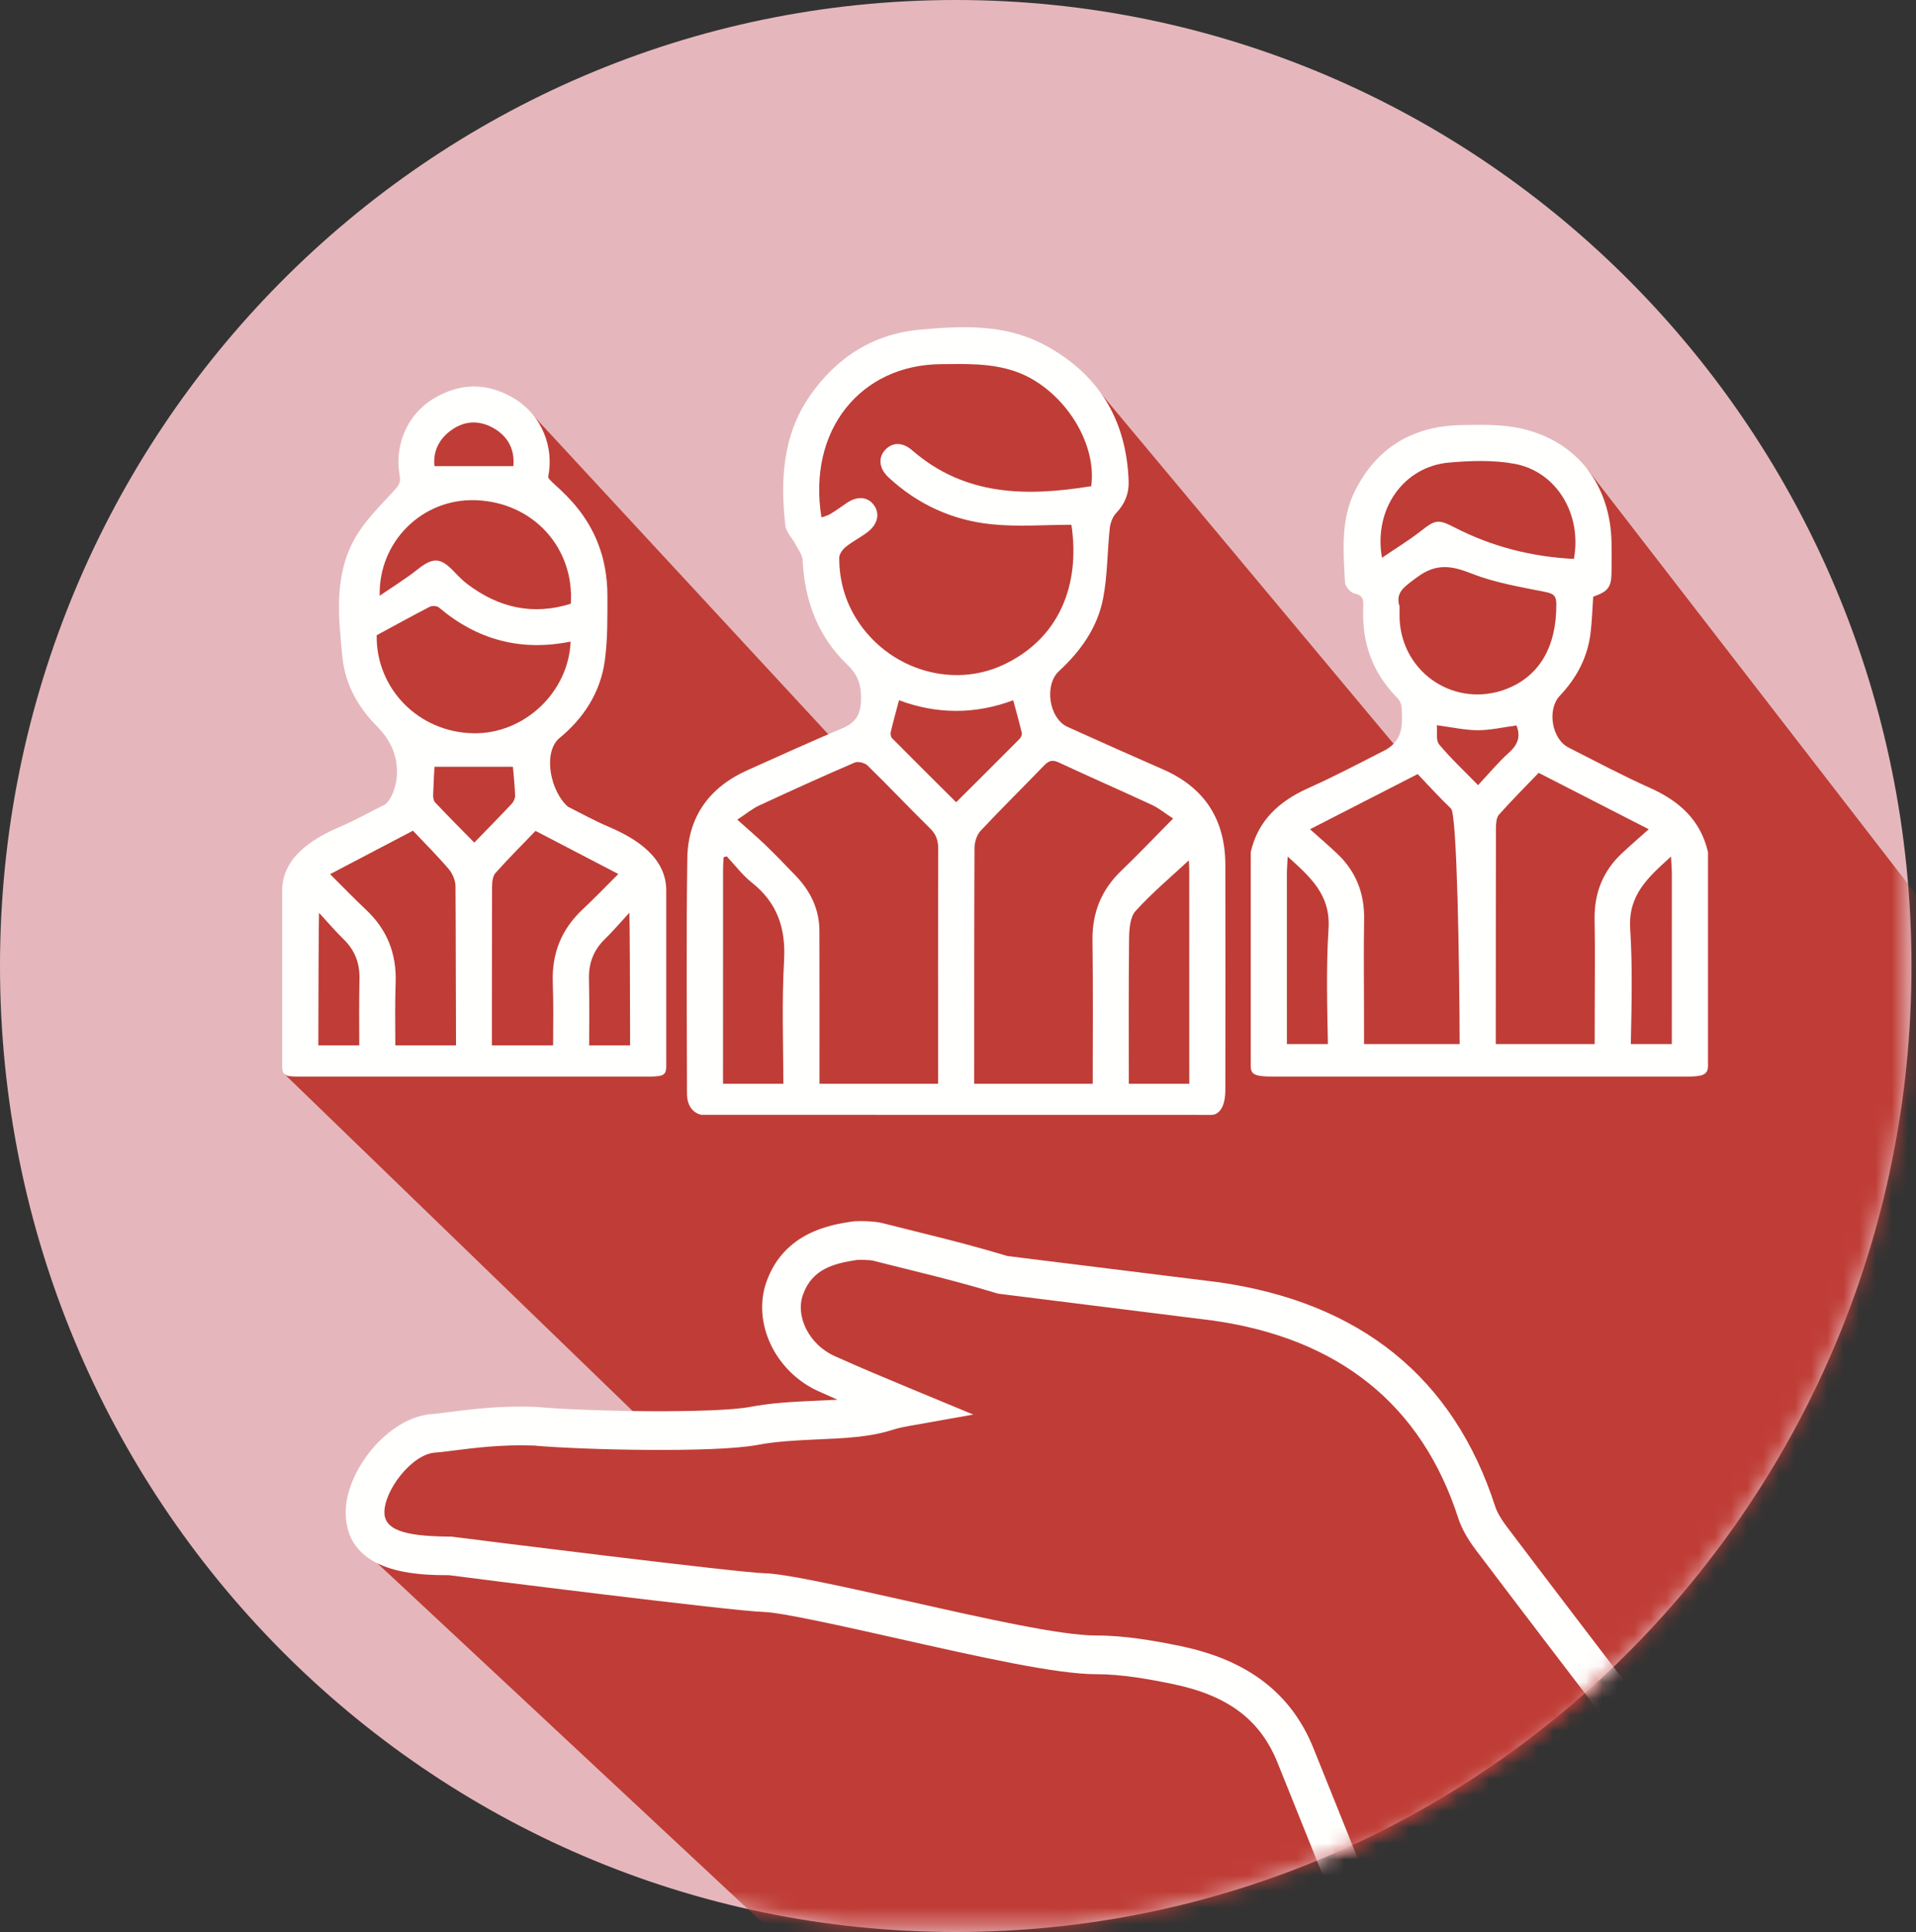 <?xml version="1.0" encoding="UTF-8"?>
<svg width="119px" height="120px" viewBox="0 0 119 120" version="1.1" xmlns="http://www.w3.org/2000/svg" xmlns:xlink="http://www.w3.org/1999/xlink">
    <rect x="0" y="0" width="119" height="120" fill="#333333" stroke="none"/>
    <title>Dyadea_icona</title>
    <defs>
        <path d="M0,60 C0,90.728 22.851,116.061 52.316,119.582 L52.316,119.582 L66.404,119.582 C93.549,116.338 115.08,94.584 118.302,67.152 L118.302,67.152 L118.302,52.849 C114.806,23.081 89.751,0 59.36,0 L59.36,0 C26.575,0 0,26.863 0,60 L0,60 Z" id="path-1"></path>
        <path d="M0,60 C0,90.728 22.851,116.061 52.316,119.582 L52.316,119.582 L66.404,119.582 C93.549,116.338 115.08,94.584 118.302,67.152 L118.302,67.152 L118.302,52.849 C114.806,23.081 89.751,0 59.36,0 L59.36,0 C26.575,0 0,26.863 0,60 L0,60 Z" id="path-3"></path>
        <path d="M52.316,119.582 L66.404,119.582 C93.549,116.338 115.08,94.584 118.302,67.152 L118.302,52.849 C114.806,23.081 89.751,0 59.36,0 C26.575,0 0,26.863 0,60 C0,90.728 22.851,116.061 52.316,119.582 Z" id="path-5"></path>
    </defs>
    <g id="Page-1" stroke="none" stroke-width="1" fill="none" fill-rule="evenodd">
        <g id="Dyadea_icona">
            <g id="Group-45">
                <path d="M23.581,37.003 C24.367,36.461 25.186,35.962 25.93,35.369 C26.873,34.621 27.342,34.611 28.162,35.464 C28.437,35.75 28.715,36.042 29.03,36.281 C30.973,37.751 33.101,38.238 35.452,37.499 C35.678,34.032 33.131,31.21 29.576,31.069 C26.236,30.936 23.504,33.638 23.581,37.003" id="Fill-1" fill="#D16A9D"></path>
                <path d="M24.554,64.928 L28.323,64.928 C28.309,62.474 28.313,57.649 28.289,55.032 C28.287,54.673 28.099,54.248 27.864,53.973 C27.158,53.146 26.387,52.378 25.649,51.596 C23.934,52.495 22.3,53.352 20.502,54.295 C21.308,55.097 22.005,55.82 22.733,56.507 C24.029,57.727 24.637,59.21 24.573,61.033 C24.528,62.33 24.546,63.629 24.554,64.928" id="Fill-3" fill="#D16A9D"></path>
                <path d="M27.936,26.787 C27.198,27.358 26.895,28.121 26.983,28.954 L31.884,28.954 C31.98,27.939 31.566,27.089 30.598,26.561 C29.682,26.063 28.762,26.147 27.936,26.787" id="Fill-5" fill="#D16A9D"></path>
                <path d="M38.405,54.286 C37.175,53.641 33.808,51.896 33.261,51.607 C32.44,52.461 31.581,53.318 30.773,54.224 C30.603,54.414 30.563,54.782 30.561,55.067 C30.552,57.695 30.554,62.539 30.55,64.927 L34.353,64.927 C34.36,63.626 34.379,62.324 34.333,61.024 C34.27,59.201 34.876,57.718 36.173,56.498 C36.902,55.812 37.598,55.087 38.405,54.286" id="Fill-7" fill="#D16A9D"></path>
                <path d="M39.135,64.928 C39.136,61.978 39.111,57.105 39.091,56.689 C38.501,57.328 38.063,57.847 37.579,58.316 C36.881,58.993 36.559,59.789 36.579,60.786 C36.608,62.166 36.6,63.547 36.592,64.928 L39.135,64.928 Z" id="Fill-9" fill="#D16A9D"></path>
                <path d="M31.774,49.932 C31.895,49.803 31.998,49.593 31.993,49.423 C31.97,48.782 31.9,48.143 31.857,47.627 L26.984,47.627 C26.959,48.126 26.919,48.744 26.903,49.362 C26.899,49.522 26.921,49.731 27.02,49.835 C27.797,50.658 28.597,51.459 29.456,52.336 C30.294,51.472 31.044,50.711 31.774,49.932" id="Fill-11" fill="#D16A9D"></path>
                <path d="M29.397,45.544 C32.53,45.603 35.307,43.032 35.441,39.849 C32.331,40.476 29.631,39.736 27.262,37.732 C27.14,37.63 26.841,37.611 26.692,37.688 C25.6,38.249 24.525,38.845 23.395,39.457 C23.346,42.758 25.983,45.481 29.397,45.544" id="Fill-13" fill="#D16A9D"></path>
                <path d="M19.815,56.697 C19.795,57.113 19.771,61.976 19.771,64.927 L22.314,64.927 C22.306,63.55 22.299,62.172 22.327,60.795 C22.348,59.798 22.026,59.002 21.328,58.325 C20.843,57.856 20.405,57.336 19.815,56.697" id="Fill-15" fill="#D16A9D"></path>
                <path d="M48.692,59.657 C48.806,57.623 48.257,56.059 46.68,54.811 C46.099,54.351 45.64,53.73 45.125,53.183 C45.061,53.204 44.998,53.226 44.934,53.249 C44.923,53.503 44.902,53.758 44.902,54.013 C44.9,58.447 44.9,62.881 44.9,67.316 L48.65,67.316 C48.637,64.761 48.549,62.202 48.692,59.657" id="Fill-17" fill="#D16A9D"></path>
                <path d="M65.745,47.355 C65.35,47.171 65.126,47.252 64.842,47.545 C63.534,48.903 62.187,50.224 60.898,51.602 C60.661,51.855 60.52,52.308 60.518,52.669 C60.495,57.551 60.503,62.434 60.499,67.315 L67.861,67.315 C67.864,64.35 67.888,61.384 67.847,58.419 C67.823,56.682 68.401,55.269 69.634,54.084 C70.699,53.061 71.719,51.988 72.857,50.839 C72.357,50.514 71.973,50.196 71.537,49.994 C69.613,49.099 67.668,48.252 65.745,47.355" id="Fill-19" fill="#D16A9D"></path>
                <path d="M70.121,58.308 C70.087,61.31 70.102,64.313 70.103,67.316 L73.859,67.316 C73.857,62.899 73.858,58.482 73.856,54.066 C73.856,53.799 73.835,53.533 73.83,53.438 C72.746,54.448 71.555,55.445 70.52,56.587 C70.176,56.968 70.128,57.722 70.121,58.308" id="Fill-21" fill="#D16A9D"></path>
                <path d="M45.783,50.908 C46.439,51.497 47.009,51.98 47.546,52.497 C48.178,53.107 48.788,53.745 49.4,54.377 C50.325,55.336 50.886,56.463 50.887,57.834 C50.892,60.994 50.896,64.154 50.891,67.316 L58.259,67.316 C58.256,62.451 58.25,57.585 58.266,52.72 C58.267,52.2 58.134,51.82 57.76,51.452 C56.452,50.165 55.189,48.83 53.878,47.549 C53.702,47.378 53.283,47.274 53.071,47.365 C51.078,48.225 49.101,49.123 47.131,50.037 C46.733,50.222 46.383,50.515 45.783,50.908" id="Fill-23" fill="#D16A9D"></path>
                <path d="M63.325,45.888 C63.411,45.801 63.481,45.621 63.454,45.51 C63.298,44.847 63.111,44.192 62.923,43.495 C60.558,44.378 58.177,44.372 55.831,43.491 C55.647,44.19 55.469,44.826 55.317,45.467 C55.289,45.586 55.322,45.774 55.402,45.855 C56.71,47.175 58.029,48.485 59.38,49.828 C60.729,48.485 62.032,47.192 63.325,45.888" id="Fill-25" fill="#D16A9D"></path>
                <path d="M63,23.051 C61.492,22.546 59.957,22.605 58.417,22.618 C53.463,22.664 50.129,26.694 51.013,32.138 C51.202,32.068 51.398,32.027 51.56,31.929 C51.899,31.723 52.221,31.49 52.547,31.264 C53.218,30.798 53.871,30.836 54.266,31.367 C54.655,31.891 54.522,32.554 53.88,33.046 C53.448,33.377 52.951,33.625 52.527,33.965 C52.33,34.123 52.118,34.413 52.118,34.643 C52.114,36.148 52.543,37.548 53.407,38.776 C55.433,41.656 59.212,42.727 62.284,41.304 C65.746,39.7 67.104,36.379 66.538,32.595 C64.897,32.595 63.221,32.732 61.576,32.563 C59.146,32.313 56.976,31.325 55.169,29.639 C54.58,29.089 54.525,28.408 54.984,27.929 C55.436,27.457 56.05,27.452 56.652,27.973 C59.948,30.833 63.791,30.843 67.769,30.198 C68.155,27.344 65.868,24.01 63,23.051" id="Fill-27" fill="#D16A9D"></path>
                <path d="M93.103,50.595 C92.936,50.784 92.911,51.153 92.91,51.439 C92.9,55.909 92.904,60.379 92.9,64.85 L99.044,64.85 C99.043,64.154 99.047,63.458 99.047,62.762 C99.047,60.882 99.075,59.001 99.038,57.121 C99.008,55.497 99.54,54.137 100.699,53.035 C101.223,52.535 101.776,52.066 102.401,51.505 C100.003,50.277 97.829,49.163 95.563,48.003 C94.757,48.843 93.903,49.695 93.103,50.595" id="Fill-29" fill="#D16A9D"></path>
                <path d="M88.259,32.974 C89.139,32.282 89.327,32.235 90.327,32.752 C92.657,33.957 95.139,34.587 97.753,34.714 C98.262,31.949 96.687,29.299 94.081,28.812 C92.758,28.564 91.347,28.611 89.994,28.731 C87.185,28.979 85.298,31.61 85.833,34.644 C86.694,34.057 87.512,33.561 88.259,32.974" id="Fill-31" fill="#D16A9D"></path>
                <path d="M82.475,64.85 C82.426,62.461 82.363,60.068 82.514,57.69 C82.648,55.565 81.388,54.487 79.978,53.2 C79.956,53.652 79.927,53.969 79.927,54.287 C79.923,57.808 79.923,61.329 79.928,64.85 L82.475,64.85 Z" id="Fill-33" fill="#D16A9D"></path>
                <path d="M103.835,64.85 C103.84,61.329 103.839,57.808 103.836,54.287 C103.835,53.969 103.807,53.652 103.785,53.2 C102.375,54.487 101.114,55.565 101.25,57.69 C101.4,60.068 101.336,62.461 101.288,64.85 L103.835,64.85 Z" id="Fill-35" fill="#D16A9D"></path>
                <path d="M83.064,53.035 C84.222,54.138 84.755,55.497 84.724,57.121 C84.689,59.001 84.716,60.882 84.716,62.762 C84.716,63.458 84.72,64.154 84.719,64.85 L90.658,64.85 C90.644,59.917 90.499,50.587 90.124,50.227 C89.41,49.542 88.742,48.805 88.049,48.08 C85.838,49.212 83.706,50.305 81.362,51.506 C81.987,52.065 82.539,52.536 83.064,53.035" id="Fill-37" fill="#D16A9D"></path>
                <path d="M86.928,38.469 C87.091,41.831 90.392,43.995 93.537,42.801 C95.597,42.02 96.674,40.182 96.661,37.542 C96.66,37.057 96.533,36.883 96.026,36.778 C94.472,36.461 92.874,36.207 91.413,35.628 C90.147,35.128 89.196,34.97 88.002,35.861 C87.252,36.422 86.638,36.781 86.926,37.67 C86.926,38.022 86.917,38.246 86.928,38.469" id="Fill-39" fill="#D16A9D"></path>
                <path d="M89.382,46.236 C90.092,47.093 90.914,47.856 91.802,48.767 C92.482,48.041 93.051,47.346 93.713,46.755 C94.266,46.26 94.463,45.752 94.187,45.06 C93.351,45.171 92.566,45.357 91.781,45.356 C90.978,45.354 90.175,45.168 89.238,45.046 C89.279,45.47 89.173,45.983 89.382,46.236" id="Fill-41" fill="#D16A9D"></path>
                <path d="M59.36,0 C26.575,0 2.47714324e-14,26.863 2.47714324e-14,60 C2.47714324e-14,93.137 26.575,120 59.36,120 C92.145,120 118.72,93.137 118.72,60 C118.72,26.863 92.145,0 59.36,0" id="Fill-43" fill="#E5B7BC"></path>
            </g>
            <g id="Group-55" transform="translate(0, 0.001)">
                <g id="Group-48">
                    <mask id="mask-2" fill="white">
                        <use xlink:href="#path-1"></use>
                    </mask>
                    <g id="Clip-47"></g>
                    <polygon id="Fill-46" fill="#BF3D36" mask="url(#mask-2)" points="144.491 88.531 98.614 29.174 88.293 27.571 84.786 31.861 86.613 41.563 88.106 46.04 88.699 48.766 67.506 23.395 66.918 24.372 58.07 21.228 51.764 24.006 50.048 29.399 51.429 37.641 54.712 42.271 53.071 47.365 32.553 25.193 30.55 24.162 26.505 27.011 23.818 33.205 22.512 36.227 23.221 42.868 25.451 48.766 22.177 52.532 19.191 54.659 19.309 62.835 17.632 66.678 45.164 93.324 22.327 96.058 70.099 140.654 86.737 133.557 89.945 136.662"></polygon>
                </g>
                <g id="Group-51">
                    <mask id="mask-4" fill="white">
                        <use xlink:href="#path-3"></use>
                    </mask>
                    <g id="Clip-50"></g>
                    <path d="M75.457,80.824 C83.818,81.995 89.29,86.406 91.718,93.935 C91.872,94.412 92.181,94.964 92.614,95.534 C95.64,99.54 98.689,103.527 101.739,107.514 L104.022,110.504 L104.875,111.567 C105.588,112.454 105.448,113.75 104.561,114.462 L90.162,126.033 C89.653,126.441 88.862,126.291 88.23,126.124 C87.601,125.959 86.963,125.21 86.72,124.604 L85.036,120.415 L80.465,109.044 C79.243,105.998 76.899,104.212 73.097,103.421 C71.572,103.106 69.786,102.782 68.086,102.783 C65.759,102.787 61.035,101.724 56.032,100.598 C52.599,99.827 48.705,98.949 47.454,98.918 C45.742,98.875 29.622,96.859 28.033,96.644 C26.178,96.632 22.728,96.609 22.673,93.993 C22.63,92.031 24.781,89.163 26.955,89.021 C27.234,89.005 27.606,88.953 28.048,88.899 C29.37,88.729 31.217,88.501 33.261,88.587 C36.341,88.865 44.383,89.027 46.813,88.565 C48.071,88.327 49.4,88.261 50.734,88.201 C52.302,88.134 53.788,88.07 55.043,87.671 C55.391,87.559 55.778,87.469 56.193,87.396 C54.563,86.72 52.936,86.042 51.329,85.316 C49.187,84.35 48.027,81.962 48.746,79.989 C49.613,77.598 51.847,77.253 53.05,77.065 C53.322,77.023 54.206,77.057 54.473,77.125 L56.046,77.518 C57.657,77.918 59.269,78.317 60.866,78.768 L62.331,79.196 L75.457,80.824 Z" id="Fill-49" fill="#BF3D36" mask="url(#mask-4)"></path>
                </g>
                <g id="Group-54">
                    <mask id="mask-6" fill="white">
                        <use xlink:href="#path-5"></use>
                    </mask>
                    <g id="Clip-53"></g>
                    <path d="M89.286,127.498 C88.727,127.498 88.223,127.366 87.925,127.288 C86.832,127 85.955,125.926 85.604,125.051 L79.35,109.492 C78.277,106.818 76.272,105.309 72.852,104.599 C71.386,104.296 69.674,103.986 68.098,103.986 C68.092,103.988 68.086,103.988 68.076,103.986 C65.611,103.986 60.83,102.911 55.768,101.772 C52.478,101.032 48.542,100.148 47.425,100.12 C45.587,100.075 29.157,98.008 27.872,97.835 C26.088,97.835 21.551,97.808 21.47,94.017 C21.416,91.47 24.027,88.008 26.879,87.823 C27.082,87.81 27.336,87.776 27.632,87.738 L27.9,87.705 C29.179,87.541 31.119,87.292 33.312,87.386 C36.651,87.687 44.42,87.793 46.589,87.385 C47.875,87.141 49.149,87.068 50.681,87.001 C51.135,86.981 51.581,86.962 52.015,86.936 C51.62,86.763 51.226,86.588 50.834,86.411 C48.132,85.193 46.688,82.128 47.617,79.578 C48.724,76.52 51.627,76.071 52.867,75.878 C53.27,75.812 54.328,75.845 54.773,75.961 L56.337,76.352 C57.959,76.754 59.582,77.157 61.193,77.611 L62.574,78.014 L75.624,79.633 C84.48,80.874 90.28,85.561 92.863,93.566 C92.974,93.91 93.226,94.352 93.572,94.806 C96.564,98.767 99.577,102.708 102.59,106.649 L105.814,110.816 C106.938,112.214 106.716,114.271 105.316,115.399 L90.916,126.97 C90.41,127.377 89.821,127.498 89.286,127.498 M68.098,101.582 C69.89,101.582 71.753,101.917 73.339,102.244 C77.518,103.113 80.213,105.19 81.581,108.596 L87.834,124.156 C87.981,124.522 88.371,124.912 88.538,124.963 C89.198,125.136 89.394,125.093 89.439,125.077 L103.808,113.525 C104.175,113.23 104.235,112.69 103.938,112.322 L103.084,111.254 L100.68,108.11 C97.664,104.165 94.649,100.22 91.654,96.258 C91.144,95.585 90.77,94.909 90.574,94.305 C88.3,87.253 83.16,83.119 75.299,82.016 L61.992,80.35 L60.529,79.921 C58.955,79.477 57.356,79.08 55.757,78.685 L54.182,78.291 C54.021,78.26 53.405,78.238 53.222,78.256 C51.793,78.476 50.452,78.808 49.876,80.4 C49.376,81.772 50.268,83.52 51.823,84.219 C53.419,84.941 55.035,85.614 56.654,86.286 L60.451,87.86 L56.403,88.579 C56.044,88.643 55.71,88.72 55.408,88.817 C53.996,89.265 52.437,89.332 50.786,89.402 C49.353,89.467 48.166,89.532 47.037,89.747 C44.419,90.242 36.245,90.063 33.154,89.784 C31.217,89.707 29.403,89.936 28.2,90.091 L27.935,90.124 C27.578,90.169 27.272,90.207 27.03,90.222 C25.564,90.317 23.845,92.602 23.875,93.965 C23.9,95.17 25.558,95.427 28.039,95.441 C29.914,95.684 45.867,97.677 47.484,97.716 C48.741,97.747 51.877,98.433 56.168,99.396 C61.224,100.535 65.878,101.582 68.075,101.582 C68.083,101.581 68.09,101.581 68.098,101.582" id="Fill-52" fill="#FFFFFE" mask="url(#mask-6)"></path>
                </g>
            </g>
            <g id="Group-62" transform="translate(17.526, 20.324)" fill="#FFFFFE">
                <path d="M20.255,31.019 C19.398,30.655 18.581,30.201 17.748,29.782 C16.697,28.871 16.181,26.548 17.152,25.576 C18.72,24.309 19.772,22.688 20.041,20.685 C20.219,19.363 20.199,18.008 20.199,16.669 C20.199,11.565 16.437,9.699 16.522,9.281 C16.902,7.427 16.094,5.485 14.509,4.488 C12.816,3.423 11.069,3.415 9.362,4.458 C7.77,5.431 6.948,7.346 7.299,9.228 C7.387,9.699 7.18,9.902 6.888,10.218 C6.036,11.14 5.111,12.053 4.505,13.132 C3.21,15.44 3.491,18.002 3.743,20.502 C3.912,22.183 4.723,23.624 5.907,24.808 C7.985,26.886 6.912,29.388 6.342,29.67 C5.426,30.12 4.537,30.629 3.599,31.028 C1.772,31.803 0,32.983 0,35.002 L0,45.901 C0,46.591 0.314,46.545 1.428,46.545 L22.456,46.545 C23.591,46.545 23.854,46.545 23.854,45.892 L23.854,34.993 C23.854,32.974 22.082,31.795 20.255,31.019 M21.609,44.604 L19.066,44.604 C19.074,43.223 19.082,41.843 19.053,40.462 C19.033,39.466 19.355,38.67 20.053,37.993 C20.537,37.523 20.975,37.004 21.565,36.365 C21.585,36.781 21.61,41.654 21.609,44.604 M20.878,33.962 C20.072,34.764 19.376,35.487 18.647,36.174 C17.35,37.394 16.744,38.878 16.807,40.7 C16.853,42 16.834,43.302 16.826,44.604 L13.024,44.604 C13.028,42.216 13.026,37.372 13.035,34.744 C13.037,34.457 13.077,34.09 13.247,33.9 C14.055,32.995 14.913,32.138 15.735,31.284 C16.282,31.572 19.649,33.317 20.878,33.962 M11.93,32.012 C11.071,31.136 10.271,30.334 9.494,29.511 C9.395,29.407 9.373,29.198 9.377,29.039 C9.393,28.42 9.433,27.802 9.458,27.303 L14.331,27.303 C14.374,27.819 14.444,28.458 14.467,29.1 C14.472,29.269 14.369,29.48 14.248,29.609 C13.518,30.387 12.768,31.148 11.93,32.012 M10.41,6.463 C11.236,5.824 12.157,5.739 13.072,6.238 C14.04,6.765 14.454,7.616 14.357,8.63 L9.457,8.63 C9.368,7.798 9.672,7.034 10.41,6.463 M12.049,10.745 C15.605,10.887 18.151,13.708 17.926,17.175 C15.575,17.914 13.447,17.428 11.504,15.957 C11.188,15.719 10.911,15.427 10.636,15.14 C9.816,14.287 9.347,14.297 8.405,15.046 C7.659,15.638 6.841,16.138 6.055,16.679 C5.977,13.315 8.71,10.612 12.049,10.745 M5.869,19.133 C6.999,18.521 8.074,17.926 9.166,17.364 C9.314,17.288 9.614,17.306 9.735,17.408 C12.105,19.412 14.804,20.153 17.915,19.526 C17.781,22.708 15.004,25.279 11.871,25.22 C8.457,25.157 5.82,22.434 5.869,19.133 M8.122,31.272 C8.86,32.054 9.632,32.822 10.339,33.649 C10.572,33.924 10.76,34.35 10.764,34.708 C10.787,37.326 10.782,42.15 10.797,44.604 L7.027,44.604 C7.02,43.305 7.001,42.006 7.047,40.709 C7.11,38.887 6.504,37.403 5.208,36.183 C4.478,35.497 3.782,34.773 2.976,33.971 C4.774,33.028 6.408,32.171 8.122,31.272 M2.289,36.374 C2.879,37.013 3.317,37.532 3.802,38.002 C4.5,38.678 4.822,39.475 4.801,40.471 C4.773,41.848 4.78,43.226 4.788,44.604 L2.245,44.604 C2.245,41.653 2.269,36.79 2.289,36.374" id="Fill-56"></path>
                <path d="M54.716,27.469 C52.733,26.601 50.756,25.719 48.784,24.828 C47.623,24.303 47.311,22.222 48.249,21.357 C49.6,20.113 50.641,18.641 50.988,16.837 C51.262,15.41 51.245,13.928 51.401,12.475 C51.437,12.148 51.581,11.769 51.803,11.536 C52.338,10.974 52.598,10.325 52.572,9.58 C52.442,5.753 50.713,2.89 47.314,1.084 C44.884,-0.206 42.243,-0.086 39.635,0.149 C36.713,0.411 34.425,1.876 32.763,4.281 C31.076,6.724 30.941,9.487 31.248,12.304 C31.294,12.728 31.689,13.111 31.904,13.521 C32.065,13.829 32.309,14.145 32.325,14.468 C32.446,16.98 33.271,19.213 35.097,20.957 C35.795,21.624 35.977,22.283 35.953,23.172 C35.93,24.025 35.627,24.555 34.825,24.895 C32.831,25.74 30.86,26.633 28.886,27.519 C26.526,28.58 25.198,30.416 25.162,32.99 C25.092,37.866 25.133,42.744 25.142,47.62 C25.144,48.339 25.502,48.797 26.024,48.918 L57.716,48.923 C58.108,48.923 58.373,48.587 58.488,48.154 C58.557,47.894 58.578,47.615 58.578,47.344 C58.583,42.692 58.591,38.038 58.578,33.386 C58.571,30.592 57.302,28.602 54.716,27.469 M56.336,33.742 C56.338,38.159 56.338,42.576 56.338,46.992 L52.582,46.992 C52.581,43.989 52.567,40.986 52.6,37.984 C52.607,37.399 52.655,36.644 52.999,36.264 C54.035,35.121 55.225,34.124 56.311,33.113 C56.314,33.21 56.336,33.476 56.336,33.742 M48.225,27.031 C50.148,27.928 52.093,28.776 54.017,29.67 C54.452,29.873 54.837,30.191 55.336,30.515 C54.199,31.665 53.179,32.737 52.114,33.76 C50.881,34.945 50.303,36.359 50.326,38.095 C50.367,41.06 50.344,44.026 50.341,46.992 L42.979,46.992 C42.983,42.109 42.975,37.228 42.998,32.345 C43,31.984 43.14,31.531 43.378,31.278 C44.667,29.9 46.014,28.579 47.322,27.221 C47.605,26.928 47.829,26.847 48.225,27.031 M41.86,29.505 C40.51,28.16 39.19,26.852 37.882,25.531 C37.802,25.45 37.769,25.262 37.798,25.143 C37.948,24.502 38.126,23.867 38.311,23.168 C40.656,24.049 43.037,24.053 45.403,23.171 C45.59,23.868 45.778,24.523 45.934,25.186 C45.961,25.298 45.891,25.477 45.805,25.564 C44.512,26.868 43.208,28.162 41.86,29.505 M35.887,18.452 C35.023,17.224 34.594,15.824 34.597,14.319 C34.598,14.089 34.81,13.8 35.007,13.641 C35.43,13.301 35.928,13.054 36.36,12.723 C37.001,12.231 37.134,11.567 36.746,11.043 C36.352,10.512 35.697,10.474 35.027,10.94 C34.701,11.166 34.378,11.399 34.039,11.605 C33.878,11.703 33.681,11.745 33.494,11.815 C32.609,6.371 35.944,2.34 40.896,2.295 C42.436,2.281 43.972,2.222 45.48,2.727 C48.347,3.686 50.634,7.02 50.249,9.874 C46.271,10.519 42.427,10.51 39.131,7.649 C38.531,7.129 37.916,7.133 37.464,7.605 C37.004,8.084 37.059,8.765 37.649,9.316 C39.455,11.002 41.626,11.99 44.056,12.239 C45.7,12.408 47.377,12.271 49.018,12.271 C49.585,16.055 48.225,19.376 44.763,20.981 C41.692,22.404 37.913,21.333 35.887,18.452 M29.61,29.713 C31.581,28.8 33.558,27.901 35.551,27.042 C35.763,26.95 36.183,27.054 36.357,27.225 C37.669,28.506 38.932,29.841 40.24,31.129 C40.614,31.496 40.747,31.876 40.745,32.396 C40.73,37.261 40.735,42.127 40.739,46.992 L33.371,46.992 C33.376,43.832 33.372,40.67 33.367,37.51 C33.366,36.139 32.805,35.013 31.879,34.054 C31.267,33.421 30.659,32.784 30.026,32.174 C29.489,31.656 28.919,31.173 28.264,30.585 C28.863,30.192 29.212,29.898 29.61,29.713 M27.414,32.925 C27.477,32.903 27.541,32.881 27.605,32.859 C28.12,33.406 28.578,34.026 29.16,34.487 C30.736,35.736 31.286,37.3 31.172,39.333 C31.029,41.878 31.117,44.437 31.13,46.992 L27.38,46.992 C27.38,42.557 27.38,38.124 27.382,33.689 C27.382,33.435 27.402,33.179 27.414,32.925" id="Fill-58"></path>
                <path d="M84.964,28.62 C83.24,27.848 81.568,26.958 79.883,26.101 C78.85,25.575 78.551,23.736 79.345,22.899 C80.385,21.803 81.069,20.528 81.258,19.022 C81.352,18.263 81.372,17.494 81.425,16.738 C82.375,16.403 82.558,16.15 82.565,15.156 C82.569,14.559 82.575,13.962 82.563,13.365 C82.499,9.829 80.464,7.125 77.05,6.316 C75.813,6.023 74.478,6.051 73.19,6.079 C70.234,6.146 67.998,7.463 66.645,10.136 C65.726,11.953 65.908,13.912 66.01,15.844 C66.023,16.095 66.353,16.491 66.592,16.538 C67.214,16.659 67.156,17.064 67.141,17.482 C67.062,19.63 67.733,21.486 69.26,23.025 C69.402,23.168 69.517,23.401 69.526,23.598 C69.576,24.593 69.657,25.576 68.584,26.224 C68.582,26.225 68.582,26.226 68.58,26.227 C66.979,27.045 65.386,27.885 63.746,28.62 C61.936,29.43 60.615,30.612 60.155,32.602 L60.155,45.89 C60.155,46.416 60.409,46.544 61.544,46.544 L87.167,46.544 C88.112,46.544 88.555,46.49 88.555,45.89 L88.555,32.602 C88.095,30.612 86.775,29.43 84.964,28.62 M86.259,32.877 C86.28,33.328 86.31,33.645 86.31,33.963 C86.313,37.485 86.314,41.006 86.309,44.526 L83.762,44.526 C83.81,42.137 83.874,39.744 83.723,37.366 C83.588,35.241 84.848,34.163 86.259,32.877 M84.875,31.181 C84.25,31.742 83.698,32.212 83.172,32.711 C82.014,33.813 81.482,35.173 81.512,36.797 C81.549,38.677 81.521,40.558 81.521,42.439 C81.521,43.134 81.516,43.83 81.517,44.526 L75.374,44.526 C75.378,40.056 75.375,35.585 75.384,31.115 C75.385,30.829 75.409,30.46 75.577,30.271 C76.378,29.371 77.231,28.52 78.037,27.679 C80.302,28.84 82.477,29.954 84.875,31.181 M71.712,24.722 C72.649,24.845 73.452,25.03 74.255,25.032 C75.04,25.033 75.825,24.847 76.661,24.736 C76.936,25.428 76.739,25.936 76.187,26.43 C75.524,27.022 74.956,27.717 74.275,28.443 C73.388,27.533 72.566,26.769 71.856,25.912 C71.646,25.66 71.753,25.146 71.712,24.722 M68.307,14.32 C67.771,11.286 69.659,8.656 72.468,8.407 C73.821,8.288 75.232,8.24 76.556,8.487 C79.161,8.976 80.736,11.625 80.227,14.391 C77.614,14.262 75.131,13.633 72.801,12.429 C71.801,11.912 71.614,11.958 70.733,12.65 C69.987,13.237 69.167,13.733 68.307,14.32 M69.402,18.145 C69.391,17.922 69.4,17.698 69.4,17.345 C69.112,16.457 69.726,16.099 70.476,15.538 C71.67,14.645 72.621,14.805 73.886,15.305 C75.348,15.883 76.945,16.136 78.5,16.454 C79.007,16.558 79.134,16.733 79.135,17.218 C79.148,19.858 78.071,21.696 76.011,22.478 C72.866,23.671 69.565,21.508 69.402,18.145 M70.523,27.756 C71.216,28.482 71.884,29.218 72.598,29.903 C72.972,30.263 73.118,39.593 73.132,44.526 L67.193,44.526 C67.194,43.83 67.19,43.134 67.19,42.439 C67.19,40.558 67.163,38.677 67.197,36.797 C67.229,35.173 66.696,33.813 65.538,32.711 C65.013,32.212 64.461,31.742 63.836,31.181 C66.18,29.981 68.312,28.889 70.523,27.756 M62.452,32.877 C63.862,34.163 65.122,35.241 64.987,37.366 C64.836,39.744 64.901,42.137 64.949,44.526 L62.401,44.526 C62.397,41.006 62.398,37.485 62.4,33.963 C62.401,33.645 62.43,33.328 62.452,32.877" id="Fill-60"></path>
            </g>
        </g>
    </g>
</svg>
